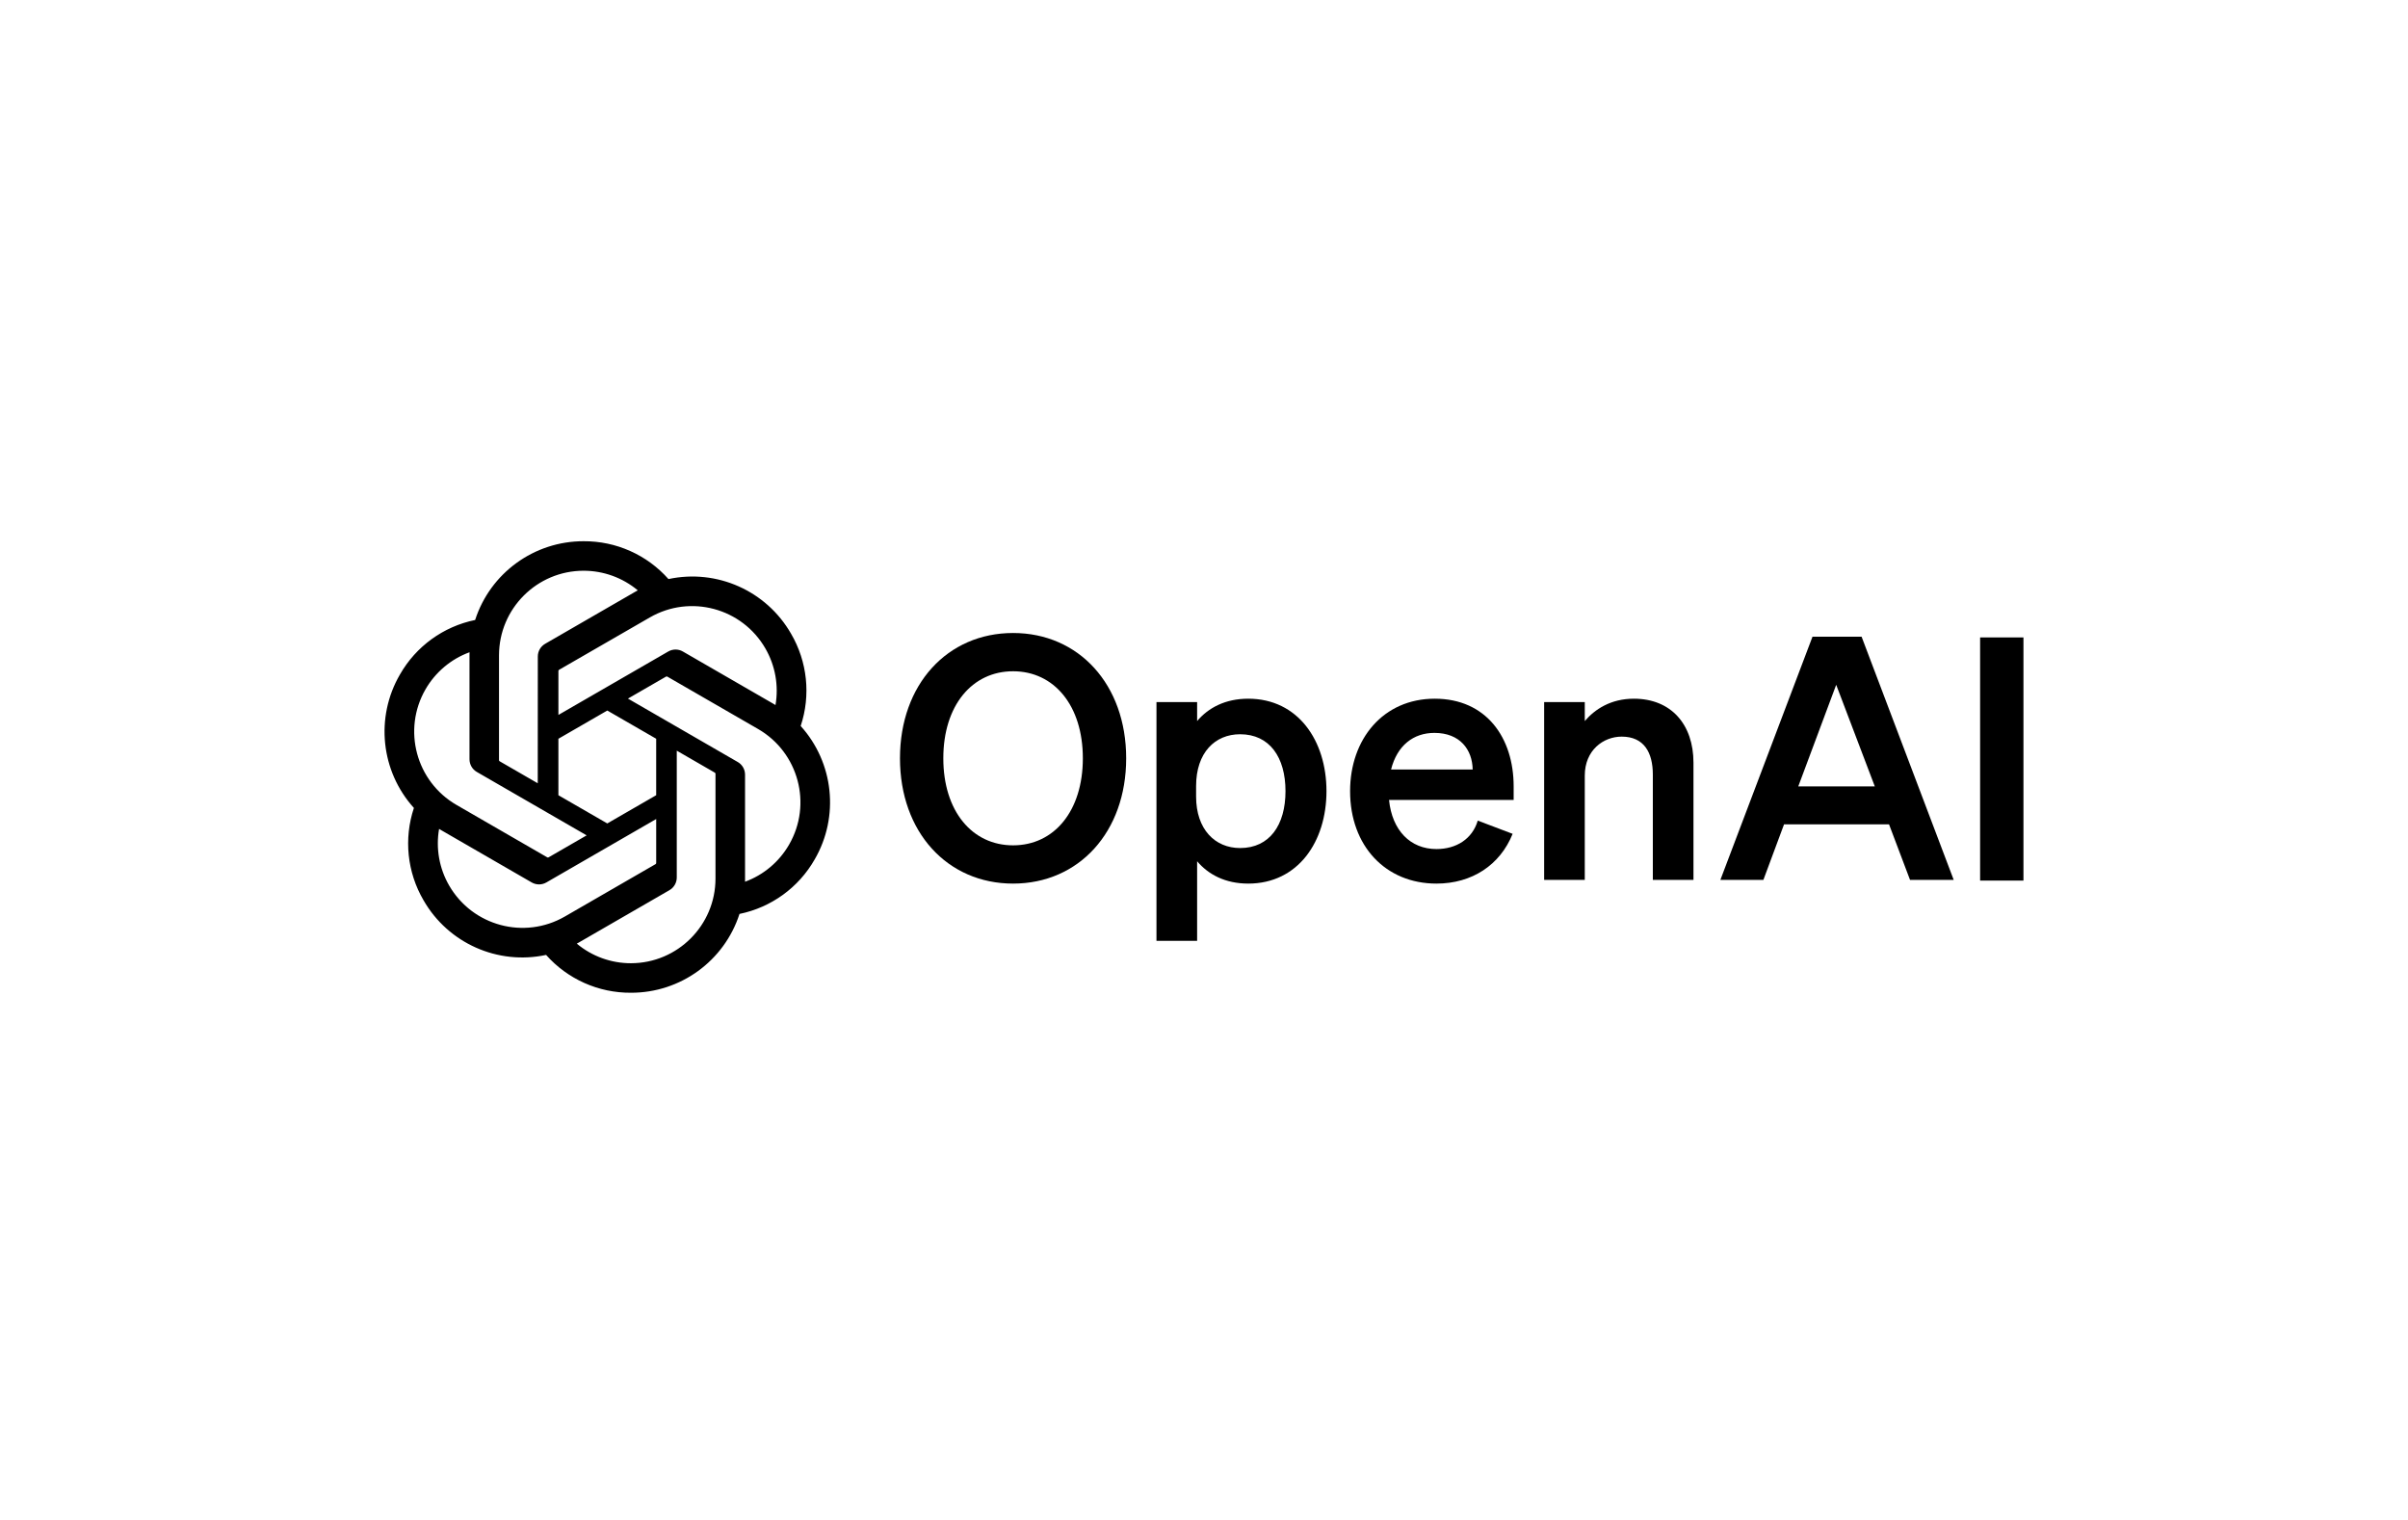 <svg width="160" height="101" viewBox="0 0 160 101" fill="none" xmlns="http://www.w3.org/2000/svg">
<path d="M59.799 50.383C59.799 55.288 62.949 58.708 67.314 58.708C71.679 58.708 74.829 55.288 74.829 50.383C74.829 45.478 71.679 42.058 67.314 42.058C62.949 42.058 59.799 45.478 59.799 50.383ZM71.95 50.383C71.95 53.893 70.037 56.166 67.314 56.166C64.592 56.166 62.679 53.893 62.679 50.383C62.679 46.873 64.592 44.6 67.314 44.6C70.037 44.6 71.95 46.873 71.95 50.383Z" fill="black"/>
<path d="M82.94 58.708C86.248 58.708 88.138 55.918 88.138 52.566C88.138 49.213 86.248 46.423 82.94 46.423C81.41 46.423 80.285 47.03 79.543 47.908V46.648H76.842V62.511H79.543V57.223C80.285 58.101 81.41 58.708 82.94 58.708ZM79.475 52.228C79.475 50 80.735 48.785 82.4 48.785C84.358 48.785 85.415 50.315 85.415 52.566C85.415 54.816 84.358 56.346 82.4 56.346C80.735 56.346 79.475 55.108 79.475 52.925V52.228Z" fill="black"/>
<path d="M95.445 58.708C97.807 58.708 99.675 57.471 100.507 55.401L98.19 54.523C97.83 55.738 96.772 56.413 95.445 56.413C93.712 56.413 92.497 55.175 92.295 53.151H100.575V52.251C100.575 49.01 98.752 46.423 95.332 46.423C91.912 46.423 89.707 49.1 89.707 52.566C89.707 56.211 92.07 58.708 95.445 58.708ZM95.31 48.695C97.02 48.695 97.83 49.82 97.852 51.126H92.43C92.835 49.528 93.915 48.695 95.31 48.695Z" fill="black"/>
<path d="M102.601 58.461H105.301V51.531C105.301 49.843 106.538 48.943 107.753 48.943C109.238 48.943 109.823 50 109.823 51.463V58.461H112.523V50.675C112.523 48.133 111.038 46.423 108.563 46.423C107.033 46.423 105.976 47.12 105.301 47.908V46.648H102.601V58.461Z" fill="black"/>
<path d="M120.431 42.305L114.311 58.461H117.169L118.541 54.771H125.517L126.912 58.461H129.814L123.694 42.305H120.431ZM122.006 45.5L124.572 52.251H119.486L122.006 45.5Z" fill="black"/>
<path d="M134.449 42.352H131.569V58.508H134.449V42.352Z" fill="black"/>
<path d="M53.201 48.239C53.882 46.196 53.647 43.958 52.559 42.1C50.922 39.25 47.631 37.784 44.417 38.474C42.988 36.863 40.934 35.947 38.78 35.96C35.495 35.953 32.58 38.068 31.57 41.193C29.459 41.626 27.638 42.947 26.572 44.819C24.922 47.661 25.299 51.245 27.502 53.682C26.821 55.725 27.055 57.963 28.144 59.821C29.781 62.671 33.072 64.137 36.285 63.447C37.714 65.058 39.769 65.974 41.923 65.96C45.209 65.968 48.125 63.851 49.136 60.723C51.246 60.291 53.068 58.97 54.134 57.097C55.781 54.255 55.404 50.675 53.202 48.237V48.239H53.201ZM41.925 63.999C40.609 64.001 39.335 63.541 38.325 62.698C38.371 62.674 38.451 62.63 38.502 62.598L44.476 59.148C44.782 58.974 44.969 58.649 44.968 58.297V49.876L47.492 51.334C47.52 51.347 47.537 51.373 47.541 51.403V58.377C47.537 61.478 45.026 63.993 41.925 63.999ZM29.846 58.84C29.186 57.702 28.949 56.368 29.175 55.073C29.219 55.1 29.297 55.147 29.352 55.179L35.326 58.629C35.629 58.806 36.004 58.806 36.308 58.629L43.601 54.418V57.334C43.603 57.364 43.589 57.393 43.565 57.411L37.527 60.898C34.837 62.447 31.402 61.526 29.846 58.84H29.846ZM28.273 45.8C28.93 44.66 29.965 43.788 31.199 43.336C31.199 43.387 31.196 43.478 31.196 43.542V50.443C31.195 50.794 31.382 51.119 31.687 51.292L38.98 55.503L36.455 56.961C36.43 56.977 36.398 56.98 36.37 56.968L30.33 53.479C27.646 51.924 26.725 48.49 28.272 45.801H28.273V45.8ZM49.017 50.628L41.724 46.416L44.249 44.959C44.274 44.943 44.306 44.94 44.334 44.952L50.373 48.438C53.062 49.992 53.984 53.432 52.43 56.12C51.773 57.259 50.738 58.131 49.505 58.584V51.477C49.508 51.126 49.322 50.802 49.018 50.628H49.017ZM51.529 46.846C51.485 46.819 51.407 46.772 51.352 46.74L45.378 43.29C45.075 43.112 44.7 43.112 44.397 43.29L37.104 47.501V44.585C37.102 44.555 37.116 44.526 37.139 44.508L43.178 41.024C45.868 39.472 49.306 40.395 50.857 43.086C51.513 44.222 51.75 45.553 51.528 46.846H51.529ZM35.731 52.042L33.206 50.584C33.178 50.571 33.16 50.545 33.157 50.515V43.541C33.159 40.436 35.678 37.919 38.783 37.921C40.096 37.921 41.368 38.383 42.377 39.223C42.331 39.247 42.253 39.291 42.2 39.323L36.226 42.773C35.921 42.947 35.733 43.271 35.735 43.623L35.731 52.04V52.042ZM37.103 49.085L40.351 47.209L43.6 49.084V52.836L40.351 54.711L37.103 52.836V49.085Z" fill="black"/>
</svg>
